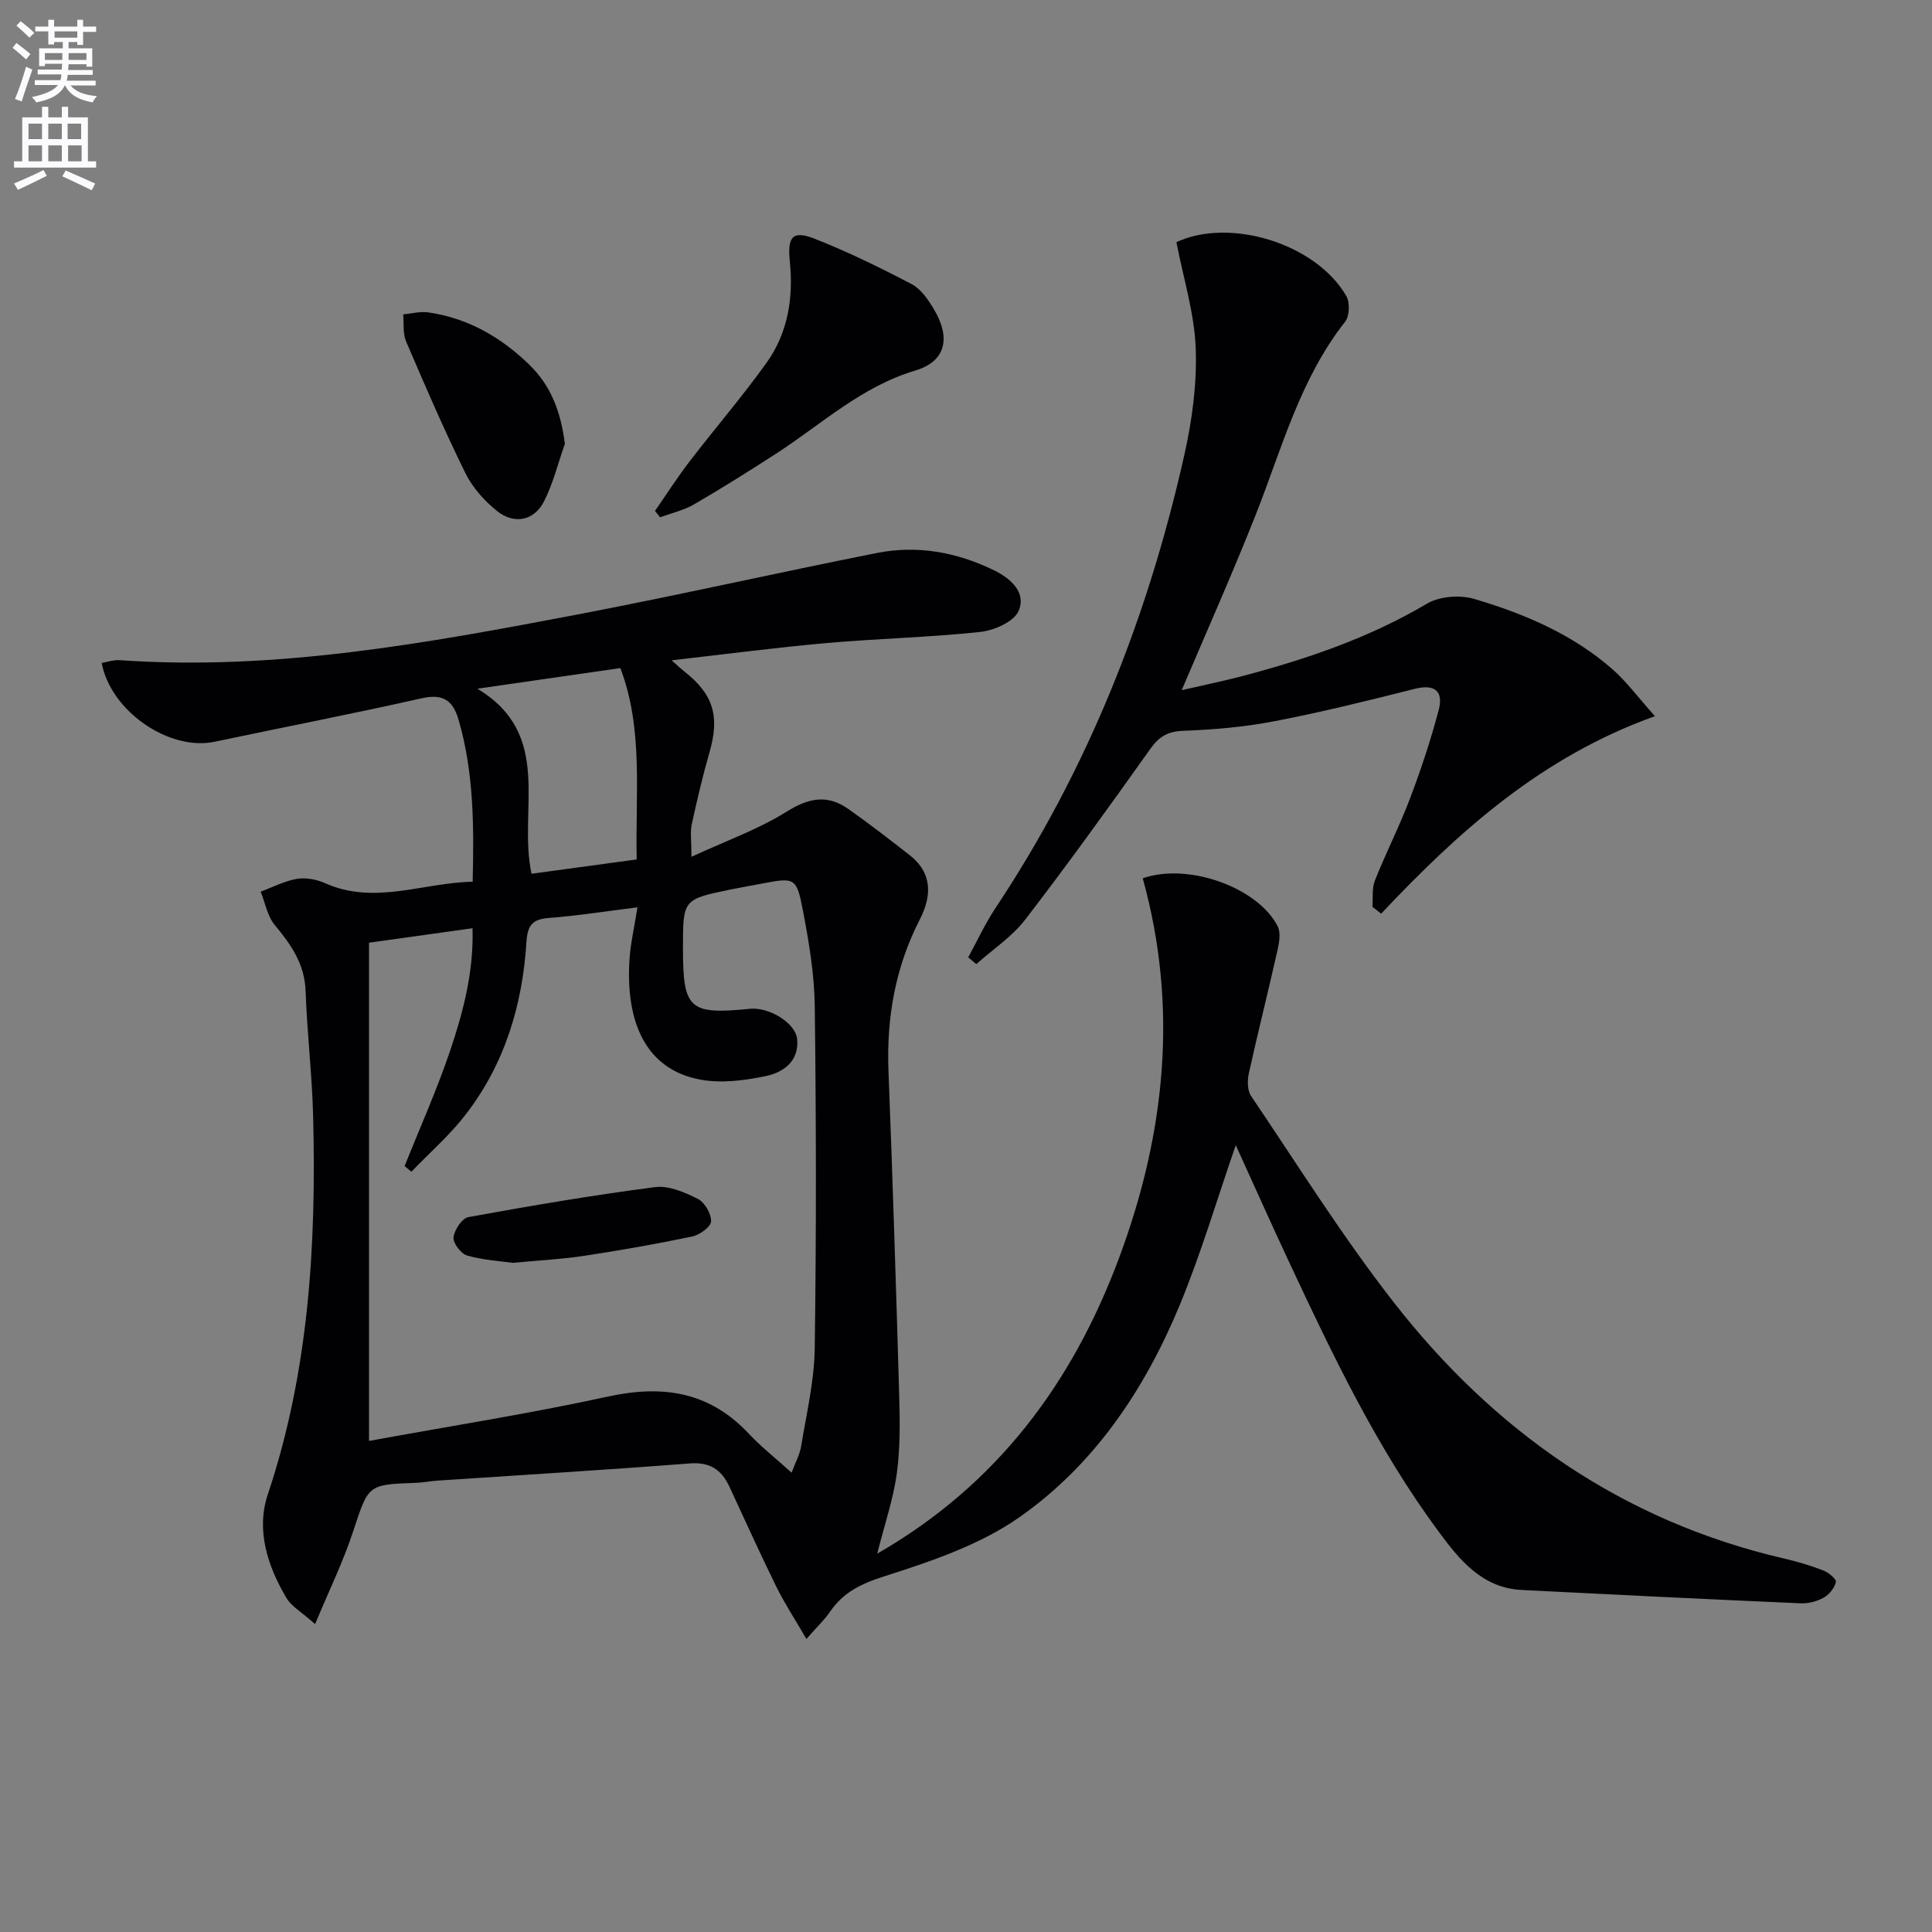 <svg enable-background="new 0 0 400 400" viewBox="0 0 400 400" xmlns="http://www.w3.org/2000/svg"><rect x="0" y="0" width="400" height="400" fill="#808080" stroke="none"/><path d="m2.6 9.9.8-1c.9.7 1.9 1.4 2.9 2.3l-.9 1.1c-1.1-1-2-1.8-2.8-2.4zm.5 10.6c.9-2.1 1.6-4.3 2.3-6.7.4.2.8.4 1.3.6-.7 2.1-1.5 4.3-2.2 6.6zm.3-15.2.9-.9c1 .8 2 1.6 2.8 2.4l-1 1c-.9-.9-1.8-1.7-2.7-2.5zm12.6-1.2h1.2v1.4h2.7v1.1h-2.7v2.7h-1.2v-.6h-1.8v1.3h4.9v3.8h-1.2v-.5h-3.7c0 .4-.1.9-.1 1.2h5.1v1h-5.2c0 .5-.1.9-.2 1.2h6v1h-5.2c1.1 1.3 2.9 2 5.5 2.2-.4.4-.7.8-.9 1.3-2.9-.5-4.8-1.6-5.7-3.5h-.1c-.8 1.7-2.7 2.9-5.9 3.5-.2-.4-.6-.8-.9-1.1 2.8-.6 4.6-1.4 5.4-2.5h-4.8v-1h5.3c.1-.3.2-.7.2-1.2h-4.9v-1h5c0-.4 0-.8.1-1.2h-3.6v.5h-1.2v-3.7h4.9v-1.3h-1.8v.5h-1.2v-2.7h-2.7v-1h2.7v-1.4h1.2v1.4h4.8zm-6.7 8.3h3.6c0-.4 0-.9 0-1.4h-3.6zm1.9-4.6h4.8v-1.3h-4.7v1.3zm6.7 3.2h-3.7v1.4h3.7z" fill="#fbfafc"/><path d="m8.7 22.1h1.3v2.2h2.8v-2.2h1.3v2.2h4.1v9.1h1.7v1.3h-17v-1.3h1.7v-9.1h4.1zm.3 13.1.7 1.2c-1.8.9-3.8 1.9-6 2.9-.2-.4-.5-.8-.8-1.3 2.3-1 4.4-1.9 6.1-2.8zm-3.1-6.4h2.8v-3.2h-2.8zm0 4.6h2.8v-3.3h-2.8zm4.1-4.6h2.8v-3.2h-2.8zm0 4.6h2.8v-3.3h-2.8zm3.6 1.9c2.1.9 4.1 1.8 6.1 2.7l-.7 1.4c-2.2-1.1-4.2-2-6.1-2.9zm3.2-9.7h-2.8v3.2h2.8zm-2.7 7.8h2.8v-3.3h-2.8z" fill="#fbfafc"/><g fill="#010104"><path d="m166.96 339.33c-2.42-4.17-4.54-7.39-6.23-10.82-3.37-6.85-6.5-13.81-9.72-20.72-1.63-3.51-4.04-5.13-8.23-4.8-17.41 1.35-34.84 2.39-52.25 3.56-1.49.1-2.97.41-4.46.46-10.01.34-9.77.41-12.98 10.12-2.03 6.17-4.91 12.05-7.85 19.12-2.87-2.55-4.9-3.67-5.92-5.38-3.93-6.63-6.35-14.06-3.87-21.48 8.54-25.52 10.05-51.79 9.38-78.33-.22-8.64-1.26-17.25-1.56-25.89-.2-5.59-3-9.59-6.38-13.65-1.53-1.84-1.98-4.58-2.92-6.91 2.49-.92 4.92-2.21 7.49-2.65 1.86-.31 4.08.11 5.84.89 10.25 4.58 20.18-.09 30.56-.3.28-11.62.24-22.69-2.92-33.54-1.2-4.1-3.29-5.42-7.69-4.43-14.22 3.21-28.54 5.98-42.81 8.99-9.37 1.98-21.49-6.25-23.39-16.32 1.24-.2 2.5-.66 3.71-.57 32.17 2.26 63.55-3.5 94.87-9.47 20.69-3.95 41.25-8.62 61.91-12.72 8.38-1.66 16.53-.18 24.21 3.56 3.54 1.72 6.8 4.64 5.13 8.46-.98 2.23-5.08 4.03-7.96 4.33-10.57 1.13-21.23 1.36-31.83 2.3-10.39.92-20.75 2.29-32.04 3.57 1.37 1.21 2 1.81 2.68 2.35 6 4.73 7.31 9.26 5.16 16.71-1.42 4.93-2.59 9.94-3.68 14.95-.34 1.57-.05 3.29-.05 6.67 7.16-3.31 13.85-5.68 19.73-9.36 4.56-2.85 8.42-3.58 12.72-.56 4.32 3.04 8.5 6.28 12.67 9.53 4.82 3.75 4.65 8.5 2.15 13.37-5.06 9.88-6.91 20.33-6.48 31.36.86 22.28 1.57 44.56 2.21 66.85.16 5.48.25 11.03-.48 16.44-.73 5.36-2.53 10.57-4.06 16.65 24.82-14.27 40.42-35.32 50.08-61.25 9.57-25.7 12.3-51.9 4.89-78.58 9.41-3.29 23.83 1.89 27.93 9.92.65 1.27.36 3.23.02 4.77-1.93 8.58-4.08 17.11-5.98 25.69-.33 1.48-.32 3.53.46 4.69 9.67 14.31 18.86 29.02 29.46 42.62 20.85 26.77 47.42 45.4 80.95 53.16 2.74.63 5.45 1.44 8.07 2.46 1.08.42 2.74 1.79 2.6 2.38-.28 1.23-1.37 2.6-2.51 3.24-1.39.78-3.18 1.25-4.77 1.18-19.25-.84-38.5-1.79-57.74-2.76-8.29-.42-12.94-6.29-17.3-12.19-12.72-17.22-21.88-36.46-30.9-55.74-3.78-8.08-7.41-16.22-11.03-24.17-3.85 11.13-7.14 22.3-11.55 32.99-7.22 17.49-17.68 33.15-33.25 44.05-8.22 5.76-18.35 9.16-28.06 12.26-4.76 1.52-8.38 3.29-11.13 7.28-1.12 1.66-2.6 3.04-4.9 5.66zm-81.79-96.74c-.47-.39-.93-.77-1.4-1.16 3.16-7.92 6.66-15.72 9.39-23.79 2.74-8.1 4.94-16.43 4.67-25.46-7.52 1.05-14.52 2.03-21.43 3v103.15c16.88-3.09 33.27-5.65 49.44-9.18 11.35-2.48 21-1.05 29.17 7.66 2.59 2.76 5.6 5.12 8.88 8.09.79-2.13 1.7-3.75 1.98-5.47 1.09-6.7 2.71-13.43 2.81-20.17.34-23.62.3-47.25.01-70.87-.08-6.6-1.19-13.25-2.43-19.76-1.34-7.02-1.69-6.99-8.57-5.68-2.12.41-4.25.77-6.37 1.2-9.92 2.05-9.92 2.06-9.92 12.1 0 12.72 1.25 13.86 13.89 12.61 3.94-.39 9.39 2.92 9.74 6.23.48 4.57-2.8 6.92-6.39 7.68-4.45.94-9.32 1.57-13.71.74-11.47-2.17-15.41-12.22-14.6-24.84.22-3.39 1.01-6.73 1.65-10.82-6.63.83-12.49 1.76-18.4 2.21-3.37.26-4.37 1.56-4.58 4.91-.81 13.03-4.47 25.24-12.53 35.7-3.3 4.32-7.5 7.97-11.3 11.92zm46.65-64.65c-.29-13.83 1.41-26.96-3.38-39.62-9.98 1.44-19.52 2.81-29.61 4.27 15.93 9.56 8.35 25.14 11.22 38.31 7.1-.97 14.25-1.94 21.77-2.96z"/><path d="m200.46 198.21c1.87-3.42 3.5-6.99 5.65-10.22 19.1-28.71 31.55-60.2 39.07-93.69 1.63-7.24 2.66-14.84 2.38-22.22-.28-7.3-2.57-14.52-4-21.94 10.94-5.13 28.8.17 35.17 11.13.77 1.33.69 4.16-.23 5.33-9.39 11.92-13.13 26.37-18.56 40.09-4.76 12.03-10.04 23.86-15.28 36.2 4.14-.96 8.55-1.85 12.89-3 13.2-3.51 26.03-7.88 37.91-14.92 2.59-1.53 6.81-1.84 9.76-.97 10.39 3.07 20.38 7.32 28.66 14.59 2.81 2.47 5.08 5.57 8.76 9.69-23.46 8.38-40.64 23.85-56.69 40.89-.6-.47-1.2-.95-1.8-1.42.14-1.83-.14-3.82.51-5.45 2.26-5.7 5.07-11.18 7.24-16.91 2.28-6.02 4.32-12.15 5.96-18.37 1.01-3.82-.68-5.48-4.96-4.4-9.64 2.44-19.31 4.83-29.08 6.71-6.16 1.19-12.5 1.74-18.78 1.97-3.21.12-5.02 1.14-6.85 3.71-8.47 11.91-17.01 23.79-25.92 35.37-2.74 3.57-6.73 6.18-10.14 9.23-.57-.48-1.12-.94-1.67-1.4z"/><path d="m135.61 105.78c2.38-3.43 4.64-6.96 7.18-10.27 5.26-6.85 10.91-13.41 15.93-20.42 4.41-6.17 5.57-13.43 4.81-20.89-.53-5.15.5-6.59 5.14-4.77 6.87 2.71 13.55 5.97 20.1 9.41 1.91 1 3.39 3.19 4.56 5.14 3.55 5.92 2.56 10.83-3.84 12.74-11.21 3.35-19.44 11.15-28.85 17.23-5.58 3.6-11.2 7.14-16.94 10.47-2.14 1.24-4.68 1.81-7.04 2.68-.34-.45-.7-.88-1.05-1.32z"/><path d="m116.95 91.89c-1.41 4-2.42 8.19-4.33 11.94-2.02 3.96-6.13 4.82-9.67 2-2.64-2.1-5.12-4.88-6.6-7.89-4.4-8.93-8.35-18.08-12.27-27.24-.71-1.65-.43-3.73-.61-5.61 1.75-.16 3.54-.66 5.23-.41 8.16 1.19 14.95 5.08 20.85 10.79 4.6 4.47 6.56 9.85 7.4 16.42z"/><path d="m106.15 261.46c-2.64-.38-6.15-.57-9.44-1.52-1.27-.37-2.94-2.57-2.81-3.76.17-1.54 1.76-3.95 3.06-4.19 12.84-2.34 25.72-4.53 38.65-6.21 2.84-.37 6.15 1.07 8.87 2.44 1.42.71 2.8 3.1 2.74 4.67-.05 1.13-2.38 2.8-3.93 3.12-7.43 1.56-14.93 2.87-22.44 4.01-4.57.69-9.22.92-14.7 1.44z"/></g></svg>
